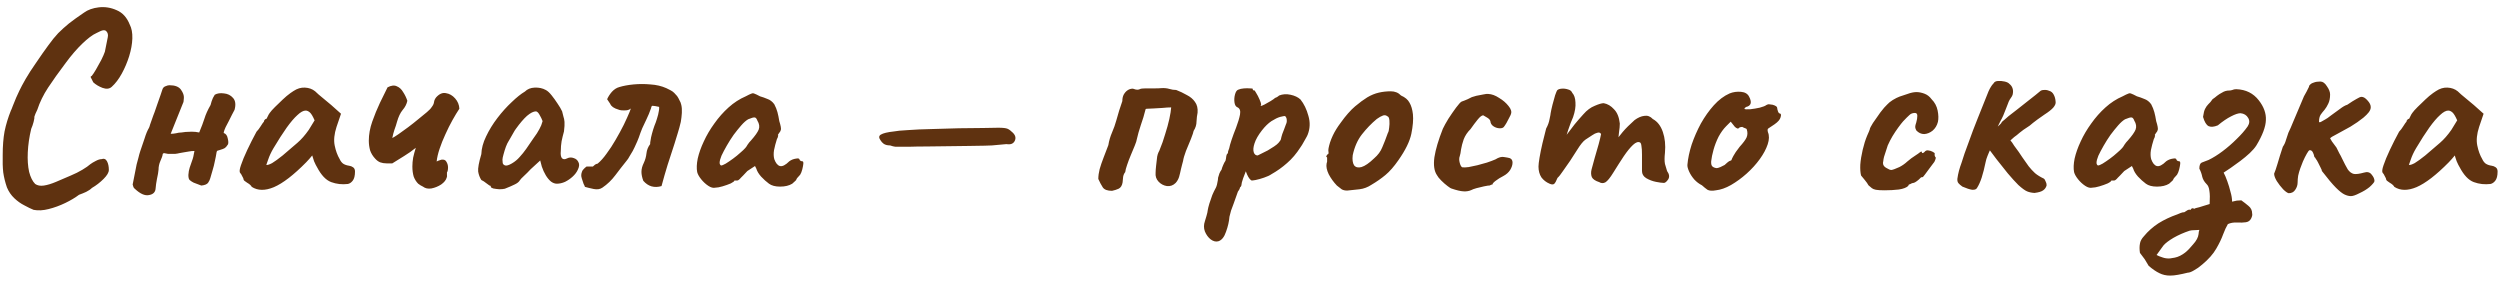 <?xml version="1.0" encoding="UTF-8"?> <svg xmlns="http://www.w3.org/2000/svg" width="303" height="34" viewBox="0 0 303 34" fill="none"><path d="M4.072 25.433C3.752 25.305 3.379 25.124 2.952 24.889C2.525 24.676 2.12 24.388 1.736 24.025C1.352 23.662 1.053 23.225 0.84 22.713C0.627 22.094 0.477 21.486 0.392 20.889C0.328 20.292 0.307 19.598 0.328 18.809C0.328 17.7 0.403 16.74 0.552 15.929C0.723 15.097 0.979 14.254 1.32 13.401C1.363 13.337 1.437 13.156 1.544 12.857C1.672 12.537 1.811 12.196 1.96 11.833C2.131 11.47 2.259 11.193 2.344 11.001C2.515 10.638 2.771 10.158 3.112 9.561C3.475 8.942 3.859 8.345 4.264 7.769C4.883 6.852 5.405 6.105 5.832 5.529C6.259 4.932 6.664 4.43 7.048 4.025C7.453 3.62 7.891 3.225 8.36 2.841C8.851 2.457 9.459 2.02 10.184 1.529C10.653 1.188 11.251 0.974 11.976 0.889C12.723 0.804 13.448 0.921 14.152 1.241C14.856 1.54 15.379 2.116 15.72 2.969C15.955 3.417 16.061 3.982 16.04 4.665C16.019 5.326 15.891 6.041 15.656 6.809C15.421 7.556 15.123 8.26 14.76 8.921C14.397 9.582 13.992 10.116 13.544 10.521C13.267 10.777 12.893 10.82 12.424 10.649C11.976 10.478 11.603 10.254 11.304 9.977C11.112 9.614 11.005 9.401 10.984 9.337C10.984 9.273 11.027 9.23 11.112 9.209C11.24 9.06 11.411 8.804 11.624 8.441C11.837 8.078 12.051 7.694 12.264 7.289C12.477 6.862 12.627 6.521 12.712 6.265C12.883 5.369 13 4.782 13.064 4.505C13.128 4.206 13.064 3.961 12.872 3.769C12.787 3.684 12.659 3.652 12.488 3.673C12.339 3.694 12.083 3.801 11.72 3.993C11.229 4.206 10.643 4.644 9.96 5.305C9.299 5.945 8.637 6.713 7.976 7.609C7.123 8.74 6.408 9.742 5.832 10.617C5.256 11.492 4.819 12.388 4.52 13.305C4.477 13.39 4.403 13.55 4.296 13.785C4.211 14.02 4.168 14.137 4.168 14.137C4.189 14.222 4.157 14.436 4.072 14.777C3.987 15.097 3.891 15.374 3.784 15.609C3.549 16.59 3.411 17.54 3.368 18.457C3.325 19.353 3.379 20.142 3.528 20.825C3.699 21.486 3.944 21.977 4.264 22.297C4.541 22.489 4.893 22.553 5.32 22.489C5.747 22.425 6.237 22.276 6.792 22.041C7.347 21.806 7.944 21.55 8.584 21.273C9.096 21.06 9.565 20.825 9.992 20.569C10.419 20.313 10.739 20.089 10.952 19.897C11.123 19.769 11.336 19.641 11.592 19.513C11.869 19.364 12.104 19.289 12.296 19.289C12.595 19.182 12.819 19.268 12.968 19.545C13.117 19.822 13.192 20.174 13.192 20.601C13.192 20.9 12.979 21.262 12.552 21.689C12.125 22.116 11.656 22.478 11.144 22.777C10.973 22.948 10.739 23.108 10.44 23.257C10.163 23.385 9.875 23.502 9.576 23.609C9.128 23.95 8.573 24.281 7.912 24.601C7.251 24.921 6.579 25.166 5.896 25.337C5.235 25.508 4.627 25.54 4.072 25.433ZM26.031 11.481C26.329 11.31 26.703 11.257 27.151 11.321C27.599 11.364 27.961 11.545 28.239 11.865C28.537 12.185 28.601 12.665 28.431 13.305C28.345 13.476 28.239 13.678 28.111 13.913C27.983 14.148 27.855 14.404 27.727 14.681C27.599 14.937 27.471 15.182 27.343 15.417C27.236 15.652 27.161 15.854 27.119 16.025V16.121C27.375 16.206 27.535 16.42 27.599 16.761C27.684 17.102 27.695 17.348 27.631 17.497C27.481 17.732 27.353 17.881 27.247 17.945C27.161 18.009 26.937 18.094 26.575 18.201C26.489 18.222 26.415 18.244 26.351 18.265C26.308 18.286 26.276 18.34 26.255 18.425C26.191 18.83 26.116 19.214 26.031 19.577C25.967 19.918 25.881 20.26 25.775 20.601C25.689 20.921 25.593 21.252 25.487 21.593C25.444 21.764 25.359 21.945 25.231 22.137C25.103 22.329 24.825 22.446 24.399 22.489C23.972 22.318 23.663 22.201 23.471 22.137C23.3 22.052 23.151 21.956 23.023 21.849C22.895 21.764 22.831 21.55 22.831 21.209C22.852 20.868 22.905 20.569 22.991 20.313C23.097 19.993 23.193 19.716 23.279 19.481C23.385 19.225 23.481 18.83 23.567 18.297C23.332 18.297 23.108 18.318 22.895 18.361C22.703 18.382 22.511 18.414 22.319 18.457C22.148 18.478 21.967 18.51 21.775 18.553C21.604 18.596 21.423 18.628 21.231 18.649C21.103 18.649 20.964 18.649 20.815 18.649C20.665 18.649 20.516 18.649 20.367 18.649C20.217 18.628 20.047 18.596 19.855 18.553L19.727 18.649C19.705 18.862 19.609 19.15 19.439 19.513C19.289 19.854 19.215 20.206 19.215 20.569C19.193 20.846 19.129 21.22 19.023 21.689C18.937 22.137 18.884 22.51 18.863 22.809C18.841 23.278 18.575 23.556 18.063 23.641C17.572 23.748 17.007 23.502 16.367 22.905C16.281 22.841 16.217 22.766 16.175 22.681C16.153 22.596 16.121 22.489 16.079 22.361L16.559 19.929C16.644 19.63 16.719 19.353 16.783 19.097C16.847 18.82 16.921 18.553 17.007 18.297C17.177 17.828 17.348 17.326 17.519 16.793C17.689 16.238 17.871 15.801 18.063 15.481C18.105 15.396 18.148 15.268 18.191 15.097C18.255 14.926 18.319 14.745 18.383 14.553C18.447 14.361 18.511 14.18 18.575 14.009C18.639 13.838 18.692 13.7 18.735 13.593C18.82 13.38 18.927 13.07 19.055 12.665C19.204 12.238 19.343 11.844 19.471 11.481C19.599 11.118 19.663 10.926 19.663 10.905C19.727 10.67 19.855 10.521 20.047 10.457C20.239 10.372 20.399 10.329 20.527 10.329C21.209 10.329 21.679 10.51 21.935 10.873C22.191 11.236 22.308 11.566 22.287 11.865C22.265 11.993 22.255 12.11 22.255 12.217C22.255 12.324 22.233 12.409 22.191 12.473L20.751 16.057L20.687 16.217C20.9 16.217 21.113 16.196 21.327 16.153C21.561 16.089 21.785 16.057 21.999 16.057C22.105 16.036 22.265 16.014 22.479 15.993C22.713 15.972 22.969 15.961 23.247 15.961C23.545 15.961 23.844 15.993 24.143 16.057C24.42 15.396 24.633 14.83 24.783 14.361C24.932 13.87 25.177 13.326 25.519 12.729C25.54 12.686 25.583 12.537 25.647 12.281C25.732 12.004 25.86 11.737 26.031 11.481ZM30.514 22.649C30.429 22.478 30.237 22.308 29.938 22.137C29.661 21.966 29.522 21.838 29.522 21.753C29.522 21.668 29.469 21.54 29.362 21.369C29.277 21.177 29.192 21.038 29.106 20.953C29 20.825 29.032 20.516 29.202 20.025C29.373 19.513 29.629 18.894 29.97 18.169C30.312 17.444 30.685 16.708 31.09 15.961C31.261 15.79 31.432 15.566 31.602 15.289C31.773 15.012 31.901 14.83 31.986 14.745C31.986 14.66 32.018 14.585 32.082 14.521C32.146 14.436 32.221 14.393 32.306 14.393L32.562 13.881C32.605 13.796 32.733 13.625 32.946 13.369C33.181 13.113 33.458 12.836 33.778 12.537C34.098 12.217 34.418 11.918 34.738 11.641C35.08 11.364 35.357 11.161 35.57 11.033C36.018 10.734 36.477 10.596 36.946 10.617C37.437 10.638 37.853 10.788 38.194 11.065C38.258 11.129 38.397 11.257 38.61 11.449C38.845 11.641 39.101 11.854 39.378 12.089C39.677 12.324 39.933 12.537 40.146 12.729L41.33 13.785L40.786 15.385C40.509 16.238 40.434 16.985 40.562 17.625C40.69 18.265 40.893 18.82 41.17 19.289C41.277 19.524 41.416 19.705 41.586 19.833C41.778 19.961 42.024 20.046 42.322 20.089C42.493 20.11 42.653 20.174 42.802 20.281C42.952 20.388 43.026 20.558 43.026 20.793C43.026 21.305 42.93 21.678 42.738 21.913C42.568 22.126 42.376 22.254 42.162 22.297C41.458 22.382 40.786 22.308 40.146 22.073C39.506 21.838 38.93 21.23 38.418 20.249C38.333 20.121 38.216 19.886 38.066 19.545C37.938 19.182 37.864 18.948 37.842 18.841C37.757 18.948 37.64 19.086 37.49 19.257C37.362 19.406 37.234 19.545 37.106 19.673C35.592 21.209 34.29 22.212 33.202 22.681C32.136 23.129 31.24 23.118 30.514 22.649ZM32.274 19.993C32.424 20.014 32.658 19.94 32.978 19.769C33.298 19.577 33.725 19.268 34.258 18.841C34.984 18.222 35.581 17.71 36.05 17.305C36.52 16.9 36.978 16.377 37.426 15.737L38.13 14.585C37.917 14.094 37.725 13.774 37.554 13.625C37.384 13.476 37.213 13.401 37.042 13.401C36.765 13.401 36.434 13.582 36.05 13.945C35.666 14.286 35.229 14.798 34.738 15.481C34.269 16.142 33.736 16.974 33.138 17.977C32.861 18.446 32.648 18.905 32.498 19.353C32.349 19.78 32.274 19.993 32.274 19.993ZM52.923 19.577C53.03 19.513 53.126 19.47 53.212 19.449C53.318 19.406 53.414 19.374 53.499 19.353C53.798 19.31 54.001 19.396 54.108 19.609C54.236 19.822 54.3 20.046 54.3 20.281C54.3 20.43 54.289 20.558 54.267 20.665C54.246 20.772 54.214 20.846 54.172 20.889C54.172 20.974 54.172 21.081 54.172 21.209C54.193 21.316 54.182 21.422 54.139 21.529C54.054 21.828 53.83 22.105 53.468 22.361C53.105 22.596 52.71 22.756 52.283 22.841C51.878 22.905 51.537 22.83 51.26 22.617C51.068 22.532 50.876 22.414 50.684 22.265C50.449 22.03 50.267 21.742 50.139 21.401C50.033 21.038 49.98 20.633 49.98 20.185C49.98 19.844 50.011 19.481 50.075 19.097C50.161 18.713 50.267 18.318 50.395 17.913C49.947 18.276 49.478 18.606 48.987 18.905C48.518 19.204 48.038 19.502 47.547 19.801C47.441 19.801 47.324 19.801 47.196 19.801C47.068 19.801 46.95 19.801 46.843 19.801C46.566 19.801 46.31 19.758 46.075 19.673C45.862 19.588 45.66 19.438 45.468 19.225C45.19 18.926 44.987 18.596 44.859 18.233C44.753 17.849 44.7 17.454 44.7 17.049C44.7 16.302 44.838 15.534 45.115 14.745C45.393 13.956 45.702 13.198 46.044 12.473C46.406 11.748 46.715 11.118 46.971 10.585C47.419 10.35 47.793 10.308 48.092 10.457C48.411 10.585 48.667 10.82 48.859 11.161C49.073 11.481 49.243 11.833 49.371 12.217C49.286 12.622 49.094 12.996 48.795 13.337C48.518 13.678 48.294 14.148 48.123 14.745C48.038 15.065 47.931 15.396 47.803 15.737C47.697 16.057 47.611 16.388 47.547 16.729C47.718 16.644 47.974 16.484 48.316 16.249C48.657 15.993 49.041 15.716 49.468 15.417C49.894 15.097 50.3 14.777 50.684 14.457C51.089 14.137 51.441 13.849 51.739 13.593C52.038 13.337 52.23 13.134 52.316 12.985C52.486 12.772 52.582 12.569 52.603 12.377C52.625 12.185 52.71 11.993 52.859 11.801C53.243 11.374 53.638 11.204 54.044 11.289C54.47 11.353 54.843 11.566 55.163 11.929C55.483 12.292 55.654 12.708 55.675 13.177C55.419 13.561 55.142 14.02 54.843 14.553C54.545 15.086 54.257 15.662 53.98 16.281C53.702 16.878 53.468 17.465 53.276 18.041C53.084 18.617 52.966 19.129 52.923 19.577ZM61.186 22.873C61.015 22.916 60.791 22.937 60.514 22.937C60.237 22.916 59.991 22.884 59.778 22.841C59.586 22.777 59.49 22.713 59.49 22.649C59.49 22.542 59.437 22.489 59.33 22.489C59.33 22.489 59.213 22.404 58.978 22.233C58.743 22.041 58.53 21.902 58.338 21.817C58.146 21.518 58.018 21.177 57.954 20.793C57.911 20.388 58.039 19.684 58.338 18.681C58.359 17.998 58.551 17.284 58.914 16.537C59.277 15.769 59.735 15.022 60.29 14.297C60.845 13.572 61.421 12.932 62.018 12.377C62.615 11.801 63.149 11.374 63.618 11.097C63.917 10.798 64.311 10.638 64.802 10.617C65.314 10.596 65.762 10.692 66.146 10.905C66.359 11.012 66.594 11.225 66.85 11.545C67.106 11.865 67.351 12.206 67.586 12.569C67.821 12.91 68.002 13.22 68.13 13.497C68.194 13.732 68.247 13.945 68.29 14.137C68.354 14.308 68.397 14.521 68.418 14.777C68.439 15.033 68.418 15.417 68.354 15.929C68.247 16.313 68.151 16.708 68.066 17.113C68.002 17.497 67.97 17.892 67.97 18.297C67.927 18.702 67.97 18.99 68.098 19.161C68.247 19.332 68.461 19.342 68.738 19.193C68.994 19.065 69.261 19.054 69.538 19.161C69.815 19.246 70.007 19.417 70.114 19.673C70.242 19.908 70.21 20.217 70.018 20.601C69.89 20.878 69.687 21.145 69.41 21.401C69.133 21.657 68.823 21.87 68.482 22.041C68.141 22.19 67.81 22.265 67.49 22.265C67.255 22.265 67.021 22.18 66.786 22.009C66.551 21.817 66.338 21.561 66.146 21.241C65.954 20.921 65.794 20.569 65.666 20.185L65.474 19.449L64.322 20.505C64.045 20.804 63.767 21.081 63.49 21.337C63.234 21.572 63.074 21.742 63.01 21.849C62.903 22.041 62.69 22.212 62.37 22.361C62.071 22.51 61.677 22.681 61.186 22.873ZM62.05 19.801C62.413 19.588 62.722 19.332 62.978 19.033C63.255 18.734 63.522 18.404 63.778 18.041C64.034 17.657 64.311 17.252 64.61 16.825C64.973 16.334 65.229 15.94 65.378 15.641C65.549 15.342 65.677 15.022 65.762 14.681C65.677 14.446 65.559 14.201 65.41 13.945C65.261 13.668 65.111 13.518 64.962 13.497C64.663 13.497 64.301 13.678 63.874 14.041C63.469 14.404 63.021 14.926 62.53 15.609C62.445 15.716 62.338 15.886 62.21 16.121C62.082 16.356 61.954 16.58 61.826 16.793C61.719 16.985 61.645 17.113 61.602 17.177C61.538 17.262 61.442 17.465 61.314 17.785C61.207 18.084 61.111 18.393 61.026 18.713C60.941 19.012 60.898 19.225 60.898 19.353C60.898 19.481 60.909 19.62 60.93 19.769C60.973 19.918 61.079 20.014 61.25 20.057C61.421 20.1 61.687 20.014 62.05 19.801ZM73.008 22.745C72.73 22.937 72.378 22.99 71.952 22.905C71.546 22.82 71.194 22.734 70.896 22.649C70.853 22.521 70.8 22.404 70.736 22.297C70.693 22.169 70.65 22.041 70.608 21.913C70.522 21.678 70.469 21.486 70.448 21.337C70.448 21.188 70.458 21.07 70.48 20.985C70.522 20.793 70.597 20.644 70.704 20.537C70.81 20.409 70.938 20.292 71.088 20.185C71.216 20.185 71.344 20.185 71.472 20.185C71.6 20.185 71.728 20.185 71.856 20.185C71.941 20.1 72.026 20.025 72.112 19.961C72.197 19.897 72.304 19.854 72.432 19.833C72.794 19.534 73.157 19.129 73.52 18.617C73.904 18.105 74.266 17.55 74.608 16.953C74.97 16.334 75.301 15.726 75.6 15.129C75.898 14.51 76.144 13.966 76.336 13.497C76.357 13.433 76.378 13.369 76.4 13.305C76.421 13.241 76.442 13.188 76.464 13.145C76.314 13.273 76.133 13.348 75.92 13.369C75.728 13.39 75.525 13.39 75.312 13.369C75.248 13.348 75.184 13.337 75.12 13.337C75.056 13.316 74.992 13.294 74.928 13.273C74.693 13.209 74.48 13.113 74.288 12.985C74.117 12.857 74.01 12.729 73.968 12.601C73.904 12.494 73.84 12.398 73.776 12.313C73.712 12.206 73.648 12.11 73.584 12.025C73.712 11.726 73.904 11.428 74.16 11.129C74.437 10.83 74.736 10.638 75.056 10.553C75.546 10.404 76.122 10.297 76.784 10.233C77.466 10.169 78.149 10.169 78.832 10.233C79.536 10.276 80.176 10.425 80.752 10.681C80.837 10.724 80.922 10.766 81.008 10.809C81.093 10.852 81.178 10.894 81.264 10.937C81.434 11.022 81.584 11.129 81.712 11.257C81.84 11.385 81.957 11.513 82.064 11.641C82.17 11.79 82.266 11.961 82.352 12.153C82.458 12.324 82.533 12.516 82.576 12.729C82.64 13.006 82.661 13.326 82.64 13.689C82.618 14.052 82.576 14.414 82.512 14.777C82.405 15.246 82.277 15.716 82.128 16.185C81.978 16.654 81.85 17.07 81.744 17.433C81.466 18.286 81.189 19.14 80.912 19.993C80.656 20.825 80.41 21.678 80.176 22.553C79.749 22.681 79.344 22.692 78.96 22.585C78.597 22.478 78.266 22.254 77.968 21.913C77.818 21.508 77.744 21.145 77.744 20.825C77.744 20.484 77.84 20.121 78.032 19.737C78.202 19.374 78.309 18.99 78.352 18.585C78.394 18.18 78.544 17.806 78.8 17.465C78.8 17.294 78.81 17.177 78.832 17.113C78.874 16.793 78.938 16.484 79.024 16.185C79.109 15.865 79.205 15.556 79.312 15.257C79.44 14.958 79.546 14.66 79.632 14.361C79.738 14.041 79.813 13.732 79.856 13.433C79.877 13.348 79.888 13.273 79.888 13.209C79.888 13.124 79.888 13.038 79.888 12.953C79.845 12.932 79.685 12.9 79.408 12.857C79.152 12.814 79.013 12.814 78.992 12.857C78.97 12.9 78.949 12.953 78.928 13.017C78.928 13.06 78.917 13.102 78.896 13.145C78.81 13.358 78.725 13.582 78.64 13.817C78.554 14.03 78.458 14.244 78.352 14.457C78.181 14.82 78.01 15.182 77.84 15.545C77.69 15.908 77.552 16.281 77.424 16.665C77.402 16.75 77.338 16.91 77.232 17.145C77.125 17.38 77.018 17.614 76.912 17.849C76.805 18.062 76.73 18.212 76.688 18.297C76.56 18.51 76.432 18.724 76.304 18.937C76.197 19.15 76.069 19.342 75.92 19.513C75.472 20.068 75.024 20.644 74.576 21.241C74.128 21.838 73.605 22.34 73.008 22.745ZM86.707 22.745C86.451 22.809 86.163 22.734 85.843 22.521C85.523 22.308 85.235 22.041 84.979 21.721C84.723 21.401 84.563 21.113 84.499 20.857C84.413 20.409 84.435 19.865 84.563 19.225C84.712 18.564 84.957 17.87 85.299 17.145C85.64 16.398 86.067 15.673 86.579 14.969C87.091 14.244 87.667 13.593 88.307 13.017C88.947 12.441 89.64 11.993 90.387 11.673C90.707 11.502 90.931 11.396 91.059 11.353C91.187 11.289 91.315 11.289 91.443 11.353C91.571 11.396 91.795 11.502 92.115 11.673C92.413 11.758 92.712 11.865 93.011 11.993C93.331 12.1 93.608 12.313 93.843 12.633C94.013 12.953 94.141 13.273 94.227 13.593C94.312 13.913 94.387 14.276 94.451 14.681C94.621 15.214 94.685 15.566 94.643 15.737C94.6 15.886 94.536 16.004 94.451 16.089C94.28 16.302 94.237 16.409 94.323 16.409C94.323 16.409 94.312 16.452 94.291 16.537C94.291 16.601 94.248 16.708 94.163 16.857C94.013 17.326 93.896 17.774 93.811 18.201C93.747 18.606 93.757 18.969 93.843 19.289C94.013 19.758 94.237 20.036 94.515 20.121C94.813 20.206 95.197 20.014 95.667 19.545C95.901 19.374 96.168 19.268 96.467 19.225C96.765 19.161 96.915 19.214 96.915 19.385C96.915 19.385 96.947 19.417 97.011 19.481C97.075 19.524 97.149 19.545 97.235 19.545C97.341 19.545 97.384 19.652 97.363 19.865C97.341 20.057 97.299 20.281 97.235 20.537C97.171 20.793 97.085 21.006 96.979 21.177C96.659 21.497 96.499 21.71 96.499 21.817C96.499 21.817 96.456 21.86 96.371 21.945C96.307 22.009 96.189 22.116 96.019 22.265C95.635 22.5 95.144 22.617 94.547 22.617C93.971 22.617 93.523 22.5 93.203 22.265C92.883 22.03 92.563 21.742 92.243 21.401C91.944 21.06 91.752 20.74 91.667 20.441L91.507 20.121L90.579 20.729C90.344 20.964 90.173 21.145 90.067 21.273C89.96 21.38 89.864 21.476 89.779 21.561C89.715 21.646 89.64 21.721 89.555 21.785C89.491 21.849 89.416 21.881 89.331 21.881C89.245 21.881 89.171 21.881 89.107 21.881C89.043 21.881 89.011 21.881 89.011 21.881C89.011 21.966 88.861 22.084 88.563 22.233C88.264 22.361 87.933 22.478 87.571 22.585C87.208 22.692 86.92 22.745 86.707 22.745ZM87.379 20.057C87.507 20.057 87.699 19.982 87.955 19.833C88.232 19.662 88.531 19.46 88.851 19.225C89.171 18.99 89.459 18.756 89.715 18.521C89.992 18.286 90.195 18.094 90.323 17.945C90.408 17.86 90.504 17.721 90.611 17.529C90.739 17.337 90.877 17.166 91.027 17.017C91.517 16.462 91.827 16.025 91.955 15.705C92.083 15.364 92.029 15.001 91.795 14.617C91.709 14.382 91.603 14.254 91.475 14.233C91.347 14.212 91.08 14.286 90.675 14.457C90.419 14.606 90.141 14.852 89.843 15.193C89.544 15.534 89.235 15.918 88.915 16.345C88.616 16.772 88.339 17.209 88.083 17.657C87.827 18.105 87.613 18.51 87.443 18.873C87.293 19.236 87.219 19.524 87.219 19.737C87.219 19.822 87.24 19.897 87.283 19.961C87.347 20.025 87.379 20.057 87.379 20.057ZM109 17.785C108.872 17.785 108.712 17.785 108.52 17.785C108.328 17.764 108.115 17.71 107.88 17.625C107.56 17.625 107.304 17.561 107.112 17.433C106.941 17.305 106.813 17.166 106.728 17.017C106.493 16.697 106.504 16.462 106.76 16.313C107.037 16.142 107.571 16.014 108.36 15.929C108.659 15.865 109.213 15.812 110.024 15.769C110.856 15.705 111.816 15.662 112.904 15.641C114.013 15.598 115.123 15.566 116.232 15.545C117.341 15.524 118.323 15.513 119.176 15.513C120.051 15.492 120.659 15.481 121 15.481C121.555 15.481 121.928 15.524 122.12 15.609C122.312 15.694 122.525 15.854 122.76 16.089C123.08 16.409 123.155 16.74 122.984 17.081C122.813 17.422 122.483 17.55 121.992 17.465C121.843 17.486 121.608 17.508 121.288 17.529C120.968 17.55 120.616 17.582 120.232 17.625C120.147 17.625 119.848 17.636 119.336 17.657C118.824 17.657 118.173 17.668 117.384 17.689C116.595 17.689 115.763 17.7 114.888 17.721C114.013 17.721 113.16 17.732 112.328 17.753C111.517 17.753 110.813 17.764 110.216 17.785C109.619 17.785 109.213 17.785 109 17.785ZM134.779 23.129C134.224 23.129 133.851 22.99 133.659 22.713C133.467 22.414 133.286 22.073 133.115 21.689C133.115 21.326 133.168 20.932 133.275 20.505C133.403 20.057 133.563 19.588 133.755 19.097C133.947 18.585 134.139 18.084 134.331 17.593C134.416 17.06 134.566 16.548 134.779 16.057C134.992 15.566 135.163 15.086 135.291 14.617C135.419 14.19 135.536 13.785 135.643 13.401C135.771 12.996 135.899 12.612 136.027 12.249C136.027 11.95 136.08 11.694 136.187 11.481C136.315 11.246 136.475 11.065 136.667 10.937C136.859 10.809 137.072 10.745 137.307 10.745C137.542 10.83 137.712 10.873 137.819 10.873C137.947 10.873 138.054 10.852 138.139 10.809C138.246 10.745 138.47 10.713 138.811 10.713C139.152 10.713 139.515 10.713 139.899 10.713C140.283 10.713 140.571 10.702 140.763 10.681C141.126 10.66 141.446 10.692 141.723 10.777C142 10.862 142.278 10.905 142.555 10.905C143.003 11.076 143.43 11.278 143.835 11.513C144.262 11.726 144.592 12.004 144.827 12.345C145.083 12.686 145.19 13.124 145.147 13.657C145.083 13.956 145.04 14.308 145.019 14.713C145.019 15.118 144.902 15.502 144.667 15.865C144.646 16.014 144.539 16.334 144.347 16.825C144.155 17.294 143.952 17.785 143.739 18.297C143.547 18.809 143.43 19.214 143.387 19.513C143.344 19.662 143.302 19.822 143.259 19.993C143.216 20.164 143.174 20.334 143.131 20.505C143.067 20.825 142.992 21.134 142.907 21.433C142.822 21.71 142.683 21.956 142.491 22.169C142.192 22.468 141.84 22.596 141.435 22.553C141.03 22.489 140.688 22.308 140.411 22.009C140.134 21.71 140.016 21.348 140.059 20.921C140.059 20.729 140.08 20.441 140.123 20.057C140.166 19.673 140.208 19.31 140.251 18.969C140.294 18.756 140.347 18.585 140.411 18.457C140.496 18.308 140.55 18.19 140.571 18.105C140.806 17.55 141.019 16.942 141.211 16.281C141.424 15.62 141.595 15.001 141.723 14.425C141.851 13.828 141.926 13.358 141.947 13.017C141.648 13.017 141.296 13.038 140.891 13.081C140.507 13.102 140.144 13.124 139.803 13.145C139.483 13.166 139.248 13.177 139.099 13.177C138.971 13.177 138.896 13.188 138.875 13.209C138.854 13.209 138.832 13.262 138.811 13.369C138.683 13.902 138.502 14.5 138.267 15.161C138.054 15.801 137.894 16.366 137.787 16.857C137.766 17.028 137.68 17.294 137.531 17.657C137.382 17.998 137.222 18.382 137.051 18.809C136.88 19.214 136.731 19.609 136.603 19.993C136.475 20.356 136.4 20.644 136.379 20.857C136.251 21.006 136.166 21.198 136.123 21.433C136.102 21.668 136.08 21.892 136.059 22.105C135.995 22.489 135.835 22.745 135.579 22.873C135.344 22.98 135.078 23.065 134.779 23.129ZM147.666 29.241C147.367 29.326 147.058 29.252 146.738 29.017C146.439 28.782 146.204 28.462 146.034 28.057C145.884 27.652 145.884 27.236 146.034 26.809C146.076 26.681 146.14 26.468 146.226 26.169C146.311 25.892 146.364 25.646 146.386 25.433C146.407 25.284 146.471 25.028 146.578 24.665C146.684 24.324 146.802 23.982 146.93 23.641C147.079 23.3 147.196 23.054 147.282 22.905C147.41 22.692 147.495 22.446 147.538 22.169C147.602 21.892 147.634 21.678 147.634 21.529C147.676 21.38 147.73 21.209 147.794 21.017C147.879 20.825 147.964 20.676 148.05 20.569C148.092 20.398 148.156 20.217 148.242 20.025C148.327 19.812 148.423 19.63 148.53 19.481C148.572 19.332 148.604 19.15 148.626 18.937C148.668 18.724 148.732 18.606 148.818 18.585C148.839 18.5 148.85 18.414 148.85 18.329C148.871 18.244 148.914 18.126 148.978 17.977C149.02 17.742 149.116 17.401 149.266 16.953C149.415 16.505 149.596 16.014 149.81 15.481C150.044 14.862 150.204 14.329 150.29 13.881C150.375 13.412 150.258 13.113 149.938 12.985C149.767 12.9 149.66 12.708 149.618 12.409C149.575 12.089 149.596 11.769 149.682 11.449C149.767 11.129 149.895 10.937 150.066 10.873C150.258 10.788 150.492 10.734 150.77 10.713C151.047 10.692 151.292 10.692 151.506 10.713C151.74 10.713 151.847 10.734 151.826 10.777C151.826 10.884 151.879 10.948 151.986 10.969C152.028 10.905 152.114 11.001 152.242 11.257C152.391 11.492 152.53 11.758 152.658 12.057C152.786 12.356 152.85 12.558 152.85 12.665C152.807 12.75 152.786 12.804 152.786 12.825C152.786 12.825 152.828 12.825 152.914 12.825C152.914 12.825 153.031 12.772 153.266 12.665C153.5 12.537 153.746 12.398 154.002 12.249C154.279 12.078 154.46 11.95 154.546 11.865C154.546 11.865 154.599 11.844 154.706 11.801C154.834 11.737 154.94 11.662 155.026 11.577C155.452 11.406 155.911 11.374 156.402 11.481C156.914 11.588 157.319 11.78 157.618 12.057C158.044 12.59 158.364 13.252 158.578 14.041C158.812 14.83 158.78 15.598 158.482 16.345C158.439 16.452 158.343 16.633 158.194 16.889C158.066 17.124 157.938 17.348 157.81 17.561C157.682 17.753 157.618 17.849 157.618 17.849C157.127 18.617 156.583 19.257 155.986 19.769C155.41 20.281 154.78 20.729 154.098 21.113C153.884 21.262 153.586 21.401 153.202 21.529C152.839 21.657 152.498 21.753 152.178 21.817C151.879 21.881 151.698 21.892 151.634 21.849C151.399 21.678 151.186 21.316 150.994 20.761C150.887 21.038 150.78 21.316 150.674 21.593C150.588 21.849 150.535 22.02 150.514 22.105C150.492 22.254 150.471 22.382 150.45 22.489C150.428 22.574 150.375 22.649 150.29 22.713C150.29 22.713 150.279 22.756 150.258 22.841C150.236 22.926 150.162 23.054 150.034 23.225C149.82 23.844 149.65 24.324 149.522 24.665C149.394 25.028 149.287 25.316 149.202 25.529C149.138 25.764 149.074 26.009 149.01 26.265C148.967 26.841 148.828 27.449 148.594 28.089C148.38 28.729 148.071 29.113 147.666 29.241ZM152.434 18.841C152.519 18.798 152.668 18.724 152.882 18.617C153.116 18.51 153.372 18.382 153.65 18.233C153.927 18.062 154.183 17.902 154.418 17.753C154.674 17.582 154.855 17.433 154.962 17.305C155.132 17.113 155.228 16.964 155.25 16.857C155.271 16.729 155.324 16.526 155.41 16.249C155.474 16.078 155.548 15.886 155.634 15.673C155.719 15.46 155.794 15.257 155.858 15.065C155.943 14.894 155.975 14.724 155.954 14.553C155.954 14.361 155.89 14.201 155.762 14.073C155.676 14.052 155.474 14.084 155.154 14.169C154.855 14.254 154.503 14.425 154.098 14.681C153.714 14.937 153.33 15.31 152.946 15.801C152.498 16.377 152.199 16.9 152.05 17.369C151.9 17.817 151.868 18.18 151.954 18.457C152.039 18.713 152.199 18.841 152.434 18.841ZM163.278 23.097C163.001 23.097 162.777 23.044 162.606 22.937C162.457 22.83 162.265 22.681 162.03 22.489C161.625 22.062 161.294 21.604 161.038 21.113C160.804 20.622 160.718 20.196 160.782 19.833C160.846 19.662 160.868 19.502 160.846 19.353C160.846 19.182 160.846 19.097 160.846 19.097C160.74 18.99 160.708 18.926 160.75 18.905C160.793 18.862 160.836 18.798 160.878 18.713C161.006 18.713 161.049 18.596 161.006 18.361C160.964 18.19 161.028 17.828 161.198 17.273C161.39 16.697 161.646 16.153 161.966 15.641C162.094 15.428 162.286 15.15 162.542 14.809C162.798 14.446 163.076 14.094 163.374 13.753C163.694 13.39 163.982 13.102 164.238 12.889C164.772 12.441 165.262 12.078 165.71 11.801C166.18 11.524 166.649 11.332 167.118 11.225C167.588 11.118 168.068 11.065 168.558 11.065C169.07 11.065 169.486 11.236 169.806 11.577C170.297 11.79 170.638 12.078 170.83 12.441C171.044 12.804 171.182 13.273 171.246 13.849C171.31 14.489 171.246 15.278 171.054 16.217C170.862 17.134 170.34 18.201 169.486 19.417C168.953 20.185 168.43 20.782 167.918 21.209C167.406 21.636 166.841 22.03 166.222 22.393C165.774 22.692 165.294 22.873 164.782 22.937C164.27 23.001 163.769 23.054 163.278 23.097ZM166.542 19.193C167.012 18.788 167.342 18.34 167.534 17.849C167.748 17.358 167.972 16.782 168.206 16.121C168.292 15.993 168.345 15.78 168.366 15.481C168.409 15.182 168.42 14.894 168.398 14.617C168.377 14.318 168.302 14.148 168.174 14.105C167.982 13.956 167.79 13.924 167.598 14.009C167.406 14.073 167.161 14.212 166.862 14.425C166.222 14.958 165.625 15.577 165.07 16.281C164.537 16.964 164.164 17.806 163.95 18.809C163.886 19.342 163.94 19.748 164.11 20.025C164.302 20.281 164.601 20.356 165.006 20.249C165.433 20.121 165.945 19.769 166.542 19.193ZM178.328 23.033C178.051 23.161 177.731 23.214 177.368 23.193C177.006 23.172 176.515 23.054 175.896 22.841C175.854 22.841 175.704 22.745 175.448 22.553C175.192 22.361 174.936 22.137 174.68 21.881C174.424 21.625 174.254 21.412 174.168 21.241C173.827 20.75 173.72 20.025 173.848 19.065C173.998 18.105 174.339 16.953 174.872 15.609C175.022 15.289 175.246 14.884 175.544 14.393C175.864 13.902 176.174 13.454 176.472 13.049C176.792 12.622 177.016 12.377 177.144 12.313C177.144 12.313 177.262 12.27 177.496 12.185C177.731 12.1 178.03 11.961 178.392 11.769C178.499 11.726 178.68 11.673 178.936 11.609C179.214 11.545 179.491 11.492 179.768 11.449C180.067 11.385 180.27 11.364 180.376 11.385C180.803 11.406 181.24 11.566 181.688 11.865C182.158 12.142 182.542 12.473 182.84 12.857C183.139 13.22 183.235 13.54 183.128 13.817C183.128 13.86 183.064 13.998 182.936 14.233C182.83 14.446 182.712 14.67 182.584 14.905C182.456 15.118 182.35 15.278 182.264 15.385C182.158 15.513 181.966 15.566 181.688 15.545C181.432 15.524 181.198 15.438 180.984 15.289C180.771 15.14 180.654 14.937 180.632 14.681C180.59 14.51 180.43 14.35 180.152 14.201C179.896 14.052 179.768 13.977 179.768 13.977C179.598 13.977 179.374 14.148 179.096 14.489C178.819 14.83 178.531 15.214 178.232 15.641C177.848 16.025 177.571 16.441 177.4 16.889C177.251 17.316 177.144 17.721 177.08 18.105C177.038 18.468 176.984 18.745 176.92 18.937C176.835 19.15 176.835 19.417 176.92 19.737C177.006 20.057 177.112 20.238 177.24 20.281C177.432 20.302 177.688 20.292 178.008 20.249C178.35 20.185 178.702 20.11 179.064 20.025C179.448 19.918 179.832 19.812 180.216 19.705C180.6 19.577 180.942 19.449 181.24 19.321C181.646 19.065 181.998 18.969 182.296 19.033C182.595 19.076 182.819 19.118 182.968 19.161C183.203 19.246 183.32 19.428 183.32 19.705C183.32 19.982 183.224 20.281 183.032 20.601C182.84 20.9 182.563 21.145 182.2 21.337C181.859 21.508 181.55 21.7 181.272 21.913C181.016 22.105 180.888 22.254 180.888 22.361C180.803 22.361 180.707 22.393 180.6 22.457C180.515 22.5 180.44 22.51 180.376 22.489C180.334 22.489 180.163 22.521 179.864 22.585C179.566 22.649 179.256 22.724 178.936 22.809C178.638 22.894 178.435 22.969 178.328 23.033ZM187.809 22.265C187.404 22.094 187.073 21.838 186.817 21.497C186.582 21.134 186.465 20.697 186.465 20.185C186.465 19.972 186.508 19.609 186.593 19.097C186.678 18.585 186.796 18.009 186.945 17.369C187.094 16.729 187.244 16.132 187.393 15.577C187.606 15.193 187.745 14.809 187.809 14.425C187.894 14.041 187.937 13.806 187.937 13.721C187.98 13.465 188.054 13.124 188.161 12.697C188.268 12.27 188.374 11.886 188.481 11.545C188.609 11.182 188.694 10.98 188.737 10.937C188.844 10.83 189.025 10.766 189.281 10.745C189.537 10.724 189.793 10.756 190.049 10.841C190.305 10.905 190.476 11.044 190.561 11.257C190.796 11.513 190.924 11.897 190.945 12.409C190.988 12.921 190.892 13.518 190.657 14.201C190.465 14.628 190.273 15.129 190.081 15.705C189.889 16.281 189.718 16.814 189.569 17.305C189.441 17.774 189.366 18.094 189.345 18.265L188.193 18.233C188.556 17.892 188.897 17.54 189.217 17.177C189.537 16.793 189.772 16.494 189.921 16.281C190.284 15.79 190.593 15.385 190.849 15.065C191.126 14.724 191.478 14.318 191.905 13.849C192.332 13.358 192.79 13.017 193.281 12.825C193.772 12.612 194.134 12.505 194.369 12.505C194.838 12.59 195.254 12.836 195.617 13.241C196.001 13.625 196.236 14.201 196.321 14.969C196.321 15.268 196.289 15.62 196.225 16.025C196.182 16.43 196.161 16.633 196.161 16.633C196.161 16.633 196.332 16.42 196.673 15.993C197.036 15.566 197.516 15.086 198.113 14.553C198.518 14.254 198.913 14.084 199.297 14.041C199.681 13.977 200.022 14.105 200.321 14.425C200.876 14.724 201.281 15.246 201.537 15.993C201.793 16.74 201.878 17.582 201.793 18.521C201.729 19.076 201.729 19.524 201.793 19.865C201.878 20.185 201.964 20.473 202.049 20.729C202.326 21.113 202.369 21.454 202.177 21.753C201.985 22.03 201.814 22.169 201.665 22.169C201.452 22.169 201.132 22.126 200.705 22.041C200.278 21.956 199.884 21.806 199.521 21.593C199.18 21.38 199.009 21.092 199.009 20.729V18.745C199.009 18.276 198.988 17.934 198.945 17.721C198.924 17.486 198.87 17.337 198.785 17.273C198.55 17.145 198.262 17.241 197.921 17.561C197.58 17.881 197.206 18.34 196.801 18.937C196.417 19.513 196.001 20.164 195.553 20.889C195.148 21.55 194.817 21.956 194.561 22.105C194.305 22.233 194.06 22.222 193.825 22.073C193.356 21.924 193.057 21.721 192.929 21.465C192.822 21.188 192.812 20.878 192.897 20.537C193.004 20.174 193.132 19.705 193.281 19.129C193.452 18.553 193.612 17.998 193.761 17.465C193.91 16.91 194.006 16.505 194.049 16.249C193.964 16.078 193.814 16.025 193.601 16.089C193.409 16.132 193.206 16.228 192.993 16.377C192.737 16.548 192.46 16.729 192.161 16.921C191.884 17.113 191.553 17.518 191.169 18.137C190.913 18.542 190.625 18.99 190.305 19.481C189.985 19.95 189.686 20.377 189.409 20.761C189.153 21.145 188.94 21.412 188.769 21.561C188.62 21.945 188.481 22.19 188.353 22.297C188.225 22.382 188.044 22.372 187.809 22.265ZM207.971 23.065C207.523 23.15 207.182 23.129 206.947 23.001C206.734 22.852 206.51 22.67 206.275 22.457C205.934 22.286 205.624 22.052 205.347 21.753C205.07 21.433 204.856 21.102 204.707 20.761C204.558 20.42 204.494 20.153 204.515 19.961C204.579 19.214 204.75 18.404 205.027 17.529C205.326 16.654 205.699 15.801 206.147 14.969C206.616 14.137 207.139 13.401 207.715 12.761C208.312 12.1 208.952 11.62 209.635 11.321C210.062 11.15 210.52 11.086 211.011 11.129C211.502 11.172 211.832 11.374 212.003 11.737C212.323 12.356 212.248 12.75 211.779 12.921C211.715 12.921 211.64 12.953 211.555 13.017C211.47 13.06 211.427 13.124 211.427 13.209C211.512 13.252 211.747 13.262 212.131 13.241C212.515 13.198 212.899 13.134 213.283 13.049C213.688 12.942 213.955 12.836 214.083 12.729C214.211 12.665 214.307 12.633 214.371 12.633C214.435 12.633 214.595 12.654 214.851 12.697C215.214 12.804 215.395 12.932 215.395 13.081C215.395 13.166 215.427 13.305 215.491 13.497C215.555 13.668 215.63 13.753 215.715 13.753C215.864 13.774 215.896 13.924 215.811 14.201C215.747 14.478 215.502 14.766 215.075 15.065C214.67 15.321 214.414 15.492 214.307 15.577C214.222 15.641 214.211 15.79 214.275 16.025C214.446 16.43 214.435 16.921 214.243 17.497C214.051 18.073 213.731 18.67 213.283 19.289C212.835 19.908 212.302 20.494 211.683 21.049C211.086 21.582 210.456 22.041 209.795 22.425C209.155 22.788 208.547 23.001 207.971 23.065ZM208.067 20.377C208.152 20.377 208.302 20.334 208.515 20.249C208.728 20.142 208.899 20.057 209.027 19.993C209.112 19.908 209.219 19.812 209.347 19.705C209.496 19.577 209.614 19.502 209.699 19.481C209.784 19.481 209.838 19.449 209.859 19.385C209.88 19.3 209.955 19.14 210.083 18.905C210.211 18.649 210.467 18.276 210.851 17.785C211.278 17.316 211.555 16.942 211.683 16.665C211.811 16.366 211.822 16.046 211.715 15.705C211.694 15.62 211.63 15.566 211.523 15.545C211.438 15.524 211.32 15.47 211.171 15.385C210.958 15.385 210.808 15.438 210.723 15.545C210.659 15.63 210.51 15.577 210.275 15.385L209.763 14.745L209.219 15.289C208.878 15.63 208.568 16.057 208.291 16.569C208.035 17.081 207.832 17.604 207.683 18.137C207.534 18.67 207.438 19.14 207.395 19.545C207.374 19.865 207.427 20.078 207.555 20.185C207.683 20.292 207.854 20.356 208.067 20.377ZM228.411 23.065C227.941 23.065 227.589 23.044 227.355 23.001C227.141 22.958 226.981 22.894 226.875 22.809C226.768 22.724 226.629 22.606 226.459 22.457C226.373 22.286 226.224 22.073 226.011 21.817C225.797 21.54 225.648 21.358 225.563 21.273C225.477 20.953 225.445 20.516 225.467 19.961C225.509 19.406 225.605 18.809 225.755 18.169C225.904 17.529 226.085 16.953 226.299 16.441C226.384 16.27 226.459 16.1 226.523 15.929C226.587 15.758 226.619 15.673 226.619 15.673C226.619 15.566 226.747 15.31 227.003 14.905C227.28 14.5 227.579 14.073 227.899 13.625C228.24 13.177 228.517 12.857 228.731 12.665C228.88 12.494 229.104 12.313 229.403 12.121C229.723 11.929 230 11.79 230.235 11.705C230.469 11.62 230.789 11.513 231.195 11.385C231.6 11.236 231.963 11.161 232.283 11.161C232.581 11.161 232.901 11.225 233.243 11.353C233.584 11.481 233.872 11.705 234.107 12.025C234.491 12.409 234.736 12.868 234.843 13.401C234.949 13.934 234.96 14.393 234.875 14.777C234.768 15.204 234.555 15.556 234.235 15.833C233.915 16.089 233.573 16.228 233.211 16.249C232.848 16.249 232.528 16.1 232.251 15.801C232.165 15.63 232.123 15.492 232.123 15.385C232.123 15.257 232.165 15.076 232.251 14.841C232.336 14.542 232.379 14.276 232.379 14.041C232.379 13.806 232.283 13.689 232.091 13.689C231.813 13.689 231.589 13.774 231.419 13.945C231.248 14.094 230.992 14.35 230.651 14.713C230.501 14.884 230.309 15.129 230.075 15.449C229.84 15.769 229.605 16.121 229.371 16.505C229.157 16.868 228.965 17.241 228.795 17.625C228.56 18.329 228.411 18.788 228.347 19.001C228.304 19.193 228.283 19.289 228.283 19.289C228.283 19.374 228.272 19.46 228.251 19.545C228.229 19.609 228.219 19.684 228.219 19.769C228.219 20.025 228.368 20.228 228.667 20.377C228.901 20.526 229.093 20.601 229.243 20.601C229.413 20.58 229.733 20.462 230.203 20.249C230.544 20.078 230.864 19.854 231.163 19.577C231.483 19.3 231.813 19.054 232.155 18.841C232.389 18.692 232.571 18.564 232.699 18.457C232.848 18.35 232.923 18.34 232.923 18.425C232.923 18.51 232.955 18.553 233.019 18.553C233.083 18.553 233.157 18.51 233.243 18.425C233.371 18.254 233.531 18.19 233.723 18.233C233.915 18.254 234.085 18.308 234.235 18.393C234.405 18.478 234.491 18.553 234.491 18.617C234.448 18.809 234.491 18.969 234.619 19.097C234.619 19.182 234.587 19.3 234.523 19.449C234.48 19.577 234.416 19.684 234.331 19.769C234.224 19.918 234.064 20.132 233.851 20.409C233.659 20.686 233.477 20.932 233.307 21.145C233.136 21.358 233.051 21.465 233.051 21.465C232.965 21.444 232.88 21.465 232.795 21.529C232.731 21.593 232.656 21.668 232.571 21.753C232.4 21.902 232.24 22.02 232.091 22.105C231.941 22.169 231.824 22.201 231.739 22.201C231.589 22.286 231.472 22.34 231.387 22.361C231.323 22.382 231.291 22.436 231.291 22.521C231.077 22.734 230.693 22.884 230.139 22.969C229.584 23.033 229.008 23.065 228.411 23.065ZM237.843 22.617C237.63 22.468 237.47 22.329 237.363 22.201C237.257 22.073 237.214 21.892 237.235 21.657C237.278 21.337 237.342 21.017 237.427 20.697C237.513 20.377 237.619 20.046 237.747 19.705C237.833 19.406 237.95 19.044 238.099 18.617C238.27 18.169 238.43 17.732 238.579 17.305C238.942 16.281 239.305 15.321 239.667 14.425C240.03 13.508 240.478 12.388 241.011 11.065C241.118 10.83 241.214 10.649 241.299 10.521C241.385 10.372 241.491 10.233 241.619 10.105C241.705 9.934 241.875 9.838 242.131 9.817C242.409 9.796 242.686 9.817 242.963 9.881C243.241 9.945 243.433 10.041 243.539 10.169C243.731 10.318 243.859 10.5 243.923 10.713C243.987 10.905 243.998 11.118 243.955 11.353C243.955 11.438 243.913 11.556 243.827 11.705C243.742 11.833 243.657 11.961 243.571 12.089C243.486 12.238 243.411 12.409 243.347 12.601C243.283 12.772 243.209 12.964 243.123 13.177C242.91 13.774 242.686 14.276 242.451 14.681C242.238 15.086 242.025 15.545 241.811 16.057C241.726 16.356 241.641 16.676 241.555 17.017C241.47 17.358 241.395 17.646 241.331 17.881C241.139 18.286 240.99 18.628 240.883 18.905C240.777 19.161 240.702 19.406 240.659 19.641C240.51 20.366 240.35 20.996 240.179 21.529C240.009 22.041 239.827 22.446 239.635 22.745C239.55 22.937 239.347 23.022 239.027 23.001C238.729 22.958 238.334 22.83 237.843 22.617ZM246.579 23.385C246.238 23.364 245.939 23.3 245.683 23.193C245.427 23.086 245.075 22.83 244.627 22.425C244.243 22.041 243.817 21.572 243.347 21.017C242.899 20.462 242.441 19.886 241.971 19.289C241.523 18.692 241.107 18.137 240.723 17.625L242.707 15.833C242.985 16.174 243.251 16.505 243.507 16.825C243.785 17.145 243.987 17.422 244.115 17.657C244.521 18.19 244.851 18.66 245.107 19.065C245.385 19.47 245.641 19.833 245.875 20.153C246.11 20.452 246.366 20.729 246.643 20.985C246.921 21.22 247.283 21.444 247.731 21.657C247.795 21.7 247.859 21.806 247.923 21.977C248.009 22.126 248.051 22.286 248.051 22.457C247.987 22.713 247.849 22.916 247.635 23.065C247.443 23.214 247.091 23.321 246.579 23.385ZM241.427 17.241C241.427 16.985 241.449 16.718 241.491 16.441C241.555 16.164 241.705 15.876 241.939 15.577C242.025 15.428 242.153 15.289 242.323 15.161C242.494 15.012 242.59 14.894 242.611 14.809C242.633 14.766 242.739 14.67 242.931 14.521C243.123 14.35 243.294 14.201 243.443 14.073C243.699 13.881 244.03 13.625 244.435 13.305C244.841 12.985 245.246 12.665 245.651 12.345C246.057 12.025 246.409 11.748 246.707 11.513C247.006 11.278 247.187 11.129 247.251 11.065C247.358 10.958 247.518 10.905 247.731 10.905C247.945 10.884 248.147 10.916 248.339 11.001C248.595 11.065 248.787 11.225 248.915 11.481C249.043 11.716 249.118 11.993 249.139 12.313C249.182 12.526 249.086 12.772 248.851 13.049C248.617 13.305 248.265 13.582 247.795 13.881C247.625 13.988 247.337 14.19 246.931 14.489C246.526 14.788 246.217 15.033 246.003 15.225C245.854 15.31 245.598 15.481 245.235 15.737C244.894 15.993 244.627 16.206 244.435 16.377C244.265 16.484 244.019 16.686 243.699 16.985C243.401 17.262 243.134 17.497 242.899 17.689C242.366 18.18 242.035 18.372 241.907 18.265C241.801 18.158 241.641 17.817 241.427 17.241ZM253.586 22.745C253.33 22.809 253.042 22.734 252.722 22.521C252.402 22.308 252.114 22.041 251.858 21.721C251.602 21.401 251.442 21.113 251.378 20.857C251.292 20.409 251.314 19.865 251.442 19.225C251.591 18.564 251.836 17.87 252.178 17.145C252.519 16.398 252.946 15.673 253.458 14.969C253.97 14.244 254.546 13.593 255.186 13.017C255.826 12.441 256.519 11.993 257.266 11.673C257.586 11.502 257.81 11.396 257.938 11.353C258.066 11.289 258.194 11.289 258.322 11.353C258.45 11.396 258.674 11.502 258.994 11.673C259.292 11.758 259.591 11.865 259.89 11.993C260.21 12.1 260.487 12.313 260.722 12.633C260.892 12.953 261.02 13.273 261.106 13.593C261.191 13.913 261.266 14.276 261.33 14.681C261.5 15.214 261.564 15.566 261.522 15.737C261.479 15.886 261.415 16.004 261.33 16.089C261.159 16.302 261.116 16.409 261.202 16.409C261.202 16.409 261.191 16.452 261.17 16.537C261.17 16.601 261.127 16.708 261.042 16.857C260.892 17.326 260.775 17.774 260.69 18.201C260.626 18.606 260.636 18.969 260.722 19.289C260.892 19.758 261.116 20.036 261.394 20.121C261.692 20.206 262.076 20.014 262.546 19.545C262.78 19.374 263.047 19.268 263.346 19.225C263.644 19.161 263.794 19.214 263.794 19.385C263.794 19.385 263.826 19.417 263.89 19.481C263.954 19.524 264.028 19.545 264.114 19.545C264.22 19.545 264.263 19.652 264.242 19.865C264.22 20.057 264.178 20.281 264.114 20.537C264.05 20.793 263.964 21.006 263.858 21.177C263.538 21.497 263.378 21.71 263.378 21.817C263.378 21.817 263.335 21.86 263.25 21.945C263.186 22.009 263.068 22.116 262.898 22.265C262.514 22.5 262.023 22.617 261.426 22.617C260.85 22.617 260.402 22.5 260.082 22.265C259.762 22.03 259.442 21.742 259.122 21.401C258.823 21.06 258.631 20.74 258.546 20.441L258.386 20.121L257.458 20.729C257.223 20.964 257.052 21.145 256.946 21.273C256.839 21.38 256.743 21.476 256.658 21.561C256.594 21.646 256.519 21.721 256.434 21.785C256.37 21.849 256.295 21.881 256.21 21.881C256.124 21.881 256.05 21.881 255.986 21.881C255.922 21.881 255.89 21.881 255.89 21.881C255.89 21.966 255.74 22.084 255.442 22.233C255.143 22.361 254.812 22.478 254.45 22.585C254.087 22.692 253.799 22.745 253.586 22.745ZM254.258 20.057C254.386 20.057 254.578 19.982 254.834 19.833C255.111 19.662 255.41 19.46 255.73 19.225C256.05 18.99 256.338 18.756 256.594 18.521C256.871 18.286 257.074 18.094 257.202 17.945C257.287 17.86 257.383 17.721 257.49 17.529C257.618 17.337 257.756 17.166 257.906 17.017C258.396 16.462 258.706 16.025 258.834 15.705C258.962 15.364 258.908 15.001 258.674 14.617C258.588 14.382 258.482 14.254 258.354 14.233C258.226 14.212 257.959 14.286 257.554 14.457C257.298 14.606 257.02 14.852 256.722 15.193C256.423 15.534 256.114 15.918 255.794 16.345C255.495 16.772 255.218 17.209 254.962 17.657C254.706 18.105 254.492 18.51 254.322 18.873C254.172 19.236 254.098 19.524 254.098 19.737C254.098 19.822 254.119 19.897 254.162 19.961C254.226 20.025 254.258 20.057 254.258 20.057ZM263.009 33.401C262.539 33.401 262.113 33.305 261.729 33.113C261.323 32.921 260.886 32.622 260.417 32.217C260.267 31.961 260.107 31.694 259.937 31.417C259.745 31.161 259.553 30.905 259.361 30.649C259.297 30.222 259.297 29.849 259.361 29.529C259.403 29.23 259.563 28.932 259.841 28.633C260.331 28.036 260.918 27.513 261.601 27.065C262.283 26.638 263.051 26.276 263.905 25.977C264.011 25.934 264.139 25.881 264.289 25.817C264.438 25.753 264.587 25.721 264.737 25.721C264.843 25.657 264.961 25.582 265.089 25.497C265.217 25.412 265.355 25.39 265.505 25.433C265.547 25.326 265.611 25.262 265.697 25.241C265.782 25.241 265.867 25.262 265.953 25.305C266.017 25.262 266.091 25.23 266.177 25.209C266.283 25.188 266.411 25.156 266.561 25.113C266.71 25.07 266.881 25.017 267.073 24.953C267.286 24.889 267.531 24.814 267.809 24.729C267.851 24.025 267.841 23.492 267.777 23.129C267.734 22.745 267.617 22.468 267.425 22.297C267.169 22.041 266.998 21.753 266.913 21.433C266.849 21.092 266.731 20.761 266.561 20.441C266.561 20.036 266.657 19.79 266.849 19.705C267.062 19.62 267.339 19.513 267.681 19.385C268.214 19.129 268.779 18.777 269.377 18.329C269.974 17.881 270.539 17.39 271.073 16.857C271.627 16.324 272.075 15.812 272.417 15.321C272.651 14.958 272.673 14.617 272.481 14.297C272.289 13.956 271.979 13.764 271.553 13.721C271.275 13.721 270.891 13.849 270.401 14.105C269.931 14.34 269.398 14.702 268.801 15.193C268.331 15.385 267.958 15.417 267.681 15.289C267.403 15.14 267.179 14.766 267.009 14.169C267.073 13.7 267.158 13.369 267.265 13.177C267.371 12.964 267.499 12.782 267.649 12.633C267.819 12.484 267.99 12.281 268.161 12.025C268.353 11.897 268.534 11.758 268.705 11.609C268.897 11.46 269.099 11.332 269.313 11.225C269.441 11.14 269.579 11.076 269.729 11.033C269.878 10.99 270.038 10.969 270.209 10.969C270.315 10.969 270.433 10.948 270.561 10.905C270.689 10.841 270.849 10.809 271.041 10.809C272.193 10.852 273.099 11.3 273.761 12.153C274.379 12.942 274.667 13.742 274.625 14.553C274.603 15.364 274.219 16.388 273.473 17.625C273.281 17.924 273.014 18.233 272.673 18.553C272.331 18.873 271.947 19.193 271.521 19.513C271.115 19.812 270.731 20.089 270.369 20.345C270.006 20.58 269.718 20.772 269.505 20.921C269.654 21.198 269.803 21.55 269.953 21.977C270.102 22.382 270.23 22.809 270.337 23.257C270.465 23.684 270.529 24.078 270.529 24.441C270.699 24.398 270.891 24.356 271.105 24.313C271.318 24.292 271.499 24.281 271.649 24.281C271.947 24.494 272.235 24.718 272.513 24.953C272.811 25.188 272.961 25.497 272.961 25.881C273.003 26.03 272.961 26.233 272.833 26.489C272.705 26.745 272.491 26.894 272.193 26.937C271.915 26.98 271.563 26.99 271.137 26.969C270.71 26.948 270.337 27.012 270.017 27.161C269.825 27.481 269.633 27.897 269.441 28.409C269.249 28.942 268.971 29.518 268.609 30.137C268.246 30.777 267.681 31.417 266.913 32.057C266.571 32.356 266.241 32.59 265.921 32.761C265.601 32.953 265.345 33.049 265.153 33.049C264.726 33.156 264.331 33.241 263.969 33.305C263.627 33.369 263.307 33.401 263.009 33.401ZM263.009 31.321C263.201 31.3 263.393 31.268 263.585 31.225C263.798 31.182 264.011 31.108 264.225 31.001C264.438 30.894 264.641 30.766 264.833 30.617C265.131 30.382 265.462 30.041 265.825 29.593C266.209 29.166 266.422 28.761 266.465 28.377C266.486 28.27 266.497 28.174 266.497 28.089C266.518 28.004 266.539 27.929 266.561 27.865C266.369 27.886 266.166 27.897 265.953 27.897C265.739 27.897 265.547 27.918 265.377 27.961C264.673 28.196 264.022 28.484 263.425 28.825C262.849 29.166 262.443 29.476 262.209 29.753C262.059 29.945 261.921 30.137 261.793 30.329C261.643 30.521 261.505 30.713 261.377 30.905C261.569 31.012 261.803 31.108 262.081 31.193C262.358 31.3 262.667 31.342 263.009 31.321ZM277.384 23.417C277.213 23.374 276.989 23.214 276.712 22.937C276.434 22.638 276.178 22.308 275.944 21.945C275.73 21.582 275.624 21.284 275.624 21.049C275.73 20.814 275.869 20.409 276.04 19.833C276.21 19.236 276.424 18.553 276.68 17.785C276.85 17.55 276.978 17.273 277.064 16.953C277.17 16.633 277.266 16.345 277.352 16.089C277.522 15.748 277.714 15.31 277.928 14.777C278.162 14.222 278.397 13.668 278.632 13.113C278.866 12.537 279.069 12.057 279.24 11.673C279.346 11.481 279.453 11.289 279.56 11.097C279.666 10.905 279.762 10.713 279.848 10.521C279.848 10.414 279.901 10.318 280.008 10.233C280.114 10.126 280.253 10.052 280.424 10.009C280.53 9.966 280.648 9.934 280.776 9.913C280.925 9.892 281.074 9.881 281.224 9.881C281.522 9.881 281.789 10.073 282.024 10.457C282.28 10.82 282.408 11.15 282.408 11.449C282.408 11.897 282.333 12.27 282.184 12.569C282.056 12.846 281.906 13.092 281.736 13.305C281.565 13.497 281.405 13.7 281.256 13.913C281.128 14.126 281.064 14.404 281.064 14.745C281.064 14.83 281.138 14.841 281.288 14.777C281.437 14.692 281.608 14.596 281.8 14.489C281.97 14.404 282.216 14.233 282.536 13.977C282.877 13.721 283.229 13.465 283.592 13.209C283.954 12.932 284.253 12.761 284.488 12.697C284.957 12.377 285.33 12.142 285.608 11.993C285.885 11.822 286.088 11.737 286.216 11.737C286.45 11.737 286.696 11.886 286.952 12.185C287.208 12.462 287.336 12.729 287.336 12.985C287.336 13.198 287.25 13.412 287.08 13.625C286.93 13.817 286.717 14.03 286.44 14.265C285.992 14.628 285.469 14.99 284.872 15.353C284.274 15.694 283.73 15.993 283.24 16.249C282.77 16.484 282.493 16.654 282.408 16.761C282.408 16.782 282.482 16.91 282.632 17.145C282.802 17.358 282.984 17.604 283.176 17.881C283.304 18.116 283.421 18.35 283.528 18.585C283.656 18.798 283.762 19.001 283.848 19.193C284.125 19.769 284.36 20.217 284.552 20.537C284.765 20.836 285.01 21.017 285.288 21.081C285.565 21.124 285.97 21.07 286.504 20.921C286.909 20.793 287.218 20.868 287.432 21.145C287.666 21.422 287.784 21.678 287.784 21.913C287.784 22.02 287.72 22.137 287.592 22.265C287.485 22.393 287.346 22.532 287.176 22.681C286.834 22.958 286.429 23.204 285.96 23.417C285.512 23.652 285.17 23.769 284.936 23.769C284.701 23.769 284.445 23.705 284.168 23.577C283.89 23.449 283.538 23.172 283.112 22.745C282.685 22.318 282.12 21.646 281.416 20.729C281.416 20.644 281.362 20.505 281.256 20.313C281.149 20.1 281.042 19.886 280.936 19.673C280.85 19.502 280.765 19.364 280.68 19.257C280.616 19.129 280.573 19.054 280.552 19.033C280.552 19.14 280.53 19.118 280.488 18.969C280.466 18.82 280.413 18.66 280.328 18.489C280.242 18.297 280.114 18.201 279.944 18.201C279.858 18.201 279.741 18.34 279.592 18.617C279.442 18.873 279.282 19.193 279.112 19.577C279.005 19.833 278.898 20.11 278.792 20.409C278.685 20.708 278.6 21.006 278.536 21.305C278.493 21.582 278.472 21.849 278.472 22.105C278.472 22.425 278.376 22.724 278.184 23.001C278.013 23.278 277.746 23.417 277.384 23.417ZM290.196 22.649C290.11 22.478 289.918 22.308 289.62 22.137C289.342 21.966 289.204 21.838 289.204 21.753C289.204 21.668 289.15 21.54 289.044 21.369C288.958 21.177 288.873 21.038 288.788 20.953C288.681 20.825 288.713 20.516 288.884 20.025C289.054 19.513 289.31 18.894 289.652 18.169C289.993 17.444 290.366 16.708 290.772 15.961C290.942 15.79 291.113 15.566 291.284 15.289C291.454 15.012 291.582 14.83 291.668 14.745C291.668 14.66 291.7 14.585 291.764 14.521C291.828 14.436 291.902 14.393 291.988 14.393L292.244 13.881C292.286 13.796 292.414 13.625 292.628 13.369C292.862 13.113 293.14 12.836 293.46 12.537C293.78 12.217 294.1 11.918 294.42 11.641C294.761 11.364 295.038 11.161 295.252 11.033C295.7 10.734 296.158 10.596 296.628 10.617C297.118 10.638 297.534 10.788 297.876 11.065C297.94 11.129 298.078 11.257 298.292 11.449C298.526 11.641 298.782 11.854 299.06 12.089C299.358 12.324 299.614 12.537 299.828 12.729L301.012 13.785L300.468 15.385C300.19 16.238 300.116 16.985 300.244 17.625C300.372 18.265 300.574 18.82 300.852 19.289C300.958 19.524 301.097 19.705 301.268 19.833C301.46 19.961 301.705 20.046 302.004 20.089C302.174 20.11 302.334 20.174 302.484 20.281C302.633 20.388 302.708 20.558 302.708 20.793C302.708 21.305 302.612 21.678 302.42 21.913C302.249 22.126 302.057 22.254 301.844 22.297C301.14 22.382 300.468 22.308 299.828 22.073C299.188 21.838 298.612 21.23 298.1 20.249C298.014 20.121 297.897 19.886 297.748 19.545C297.62 19.182 297.545 18.948 297.524 18.841C297.438 18.948 297.321 19.086 297.172 19.257C297.044 19.406 296.916 19.545 296.788 19.673C295.273 21.209 293.972 22.212 292.884 22.681C291.817 23.129 290.921 23.118 290.196 22.649ZM291.956 19.993C292.105 20.014 292.34 19.94 292.66 19.769C292.98 19.577 293.406 19.268 293.94 18.841C294.665 18.222 295.262 17.71 295.732 17.305C296.201 16.9 296.66 16.377 297.108 15.737L297.812 14.585C297.598 14.094 297.406 13.774 297.236 13.625C297.065 13.476 296.894 13.401 296.724 13.401C296.446 13.401 296.116 13.582 295.732 13.945C295.348 14.286 294.91 14.798 294.42 15.481C293.95 16.142 293.417 16.974 292.82 17.977C292.542 18.446 292.329 18.905 292.18 19.353C292.03 19.78 291.956 19.993 291.956 19.993Z" fill="#5F3210"></path></svg> 